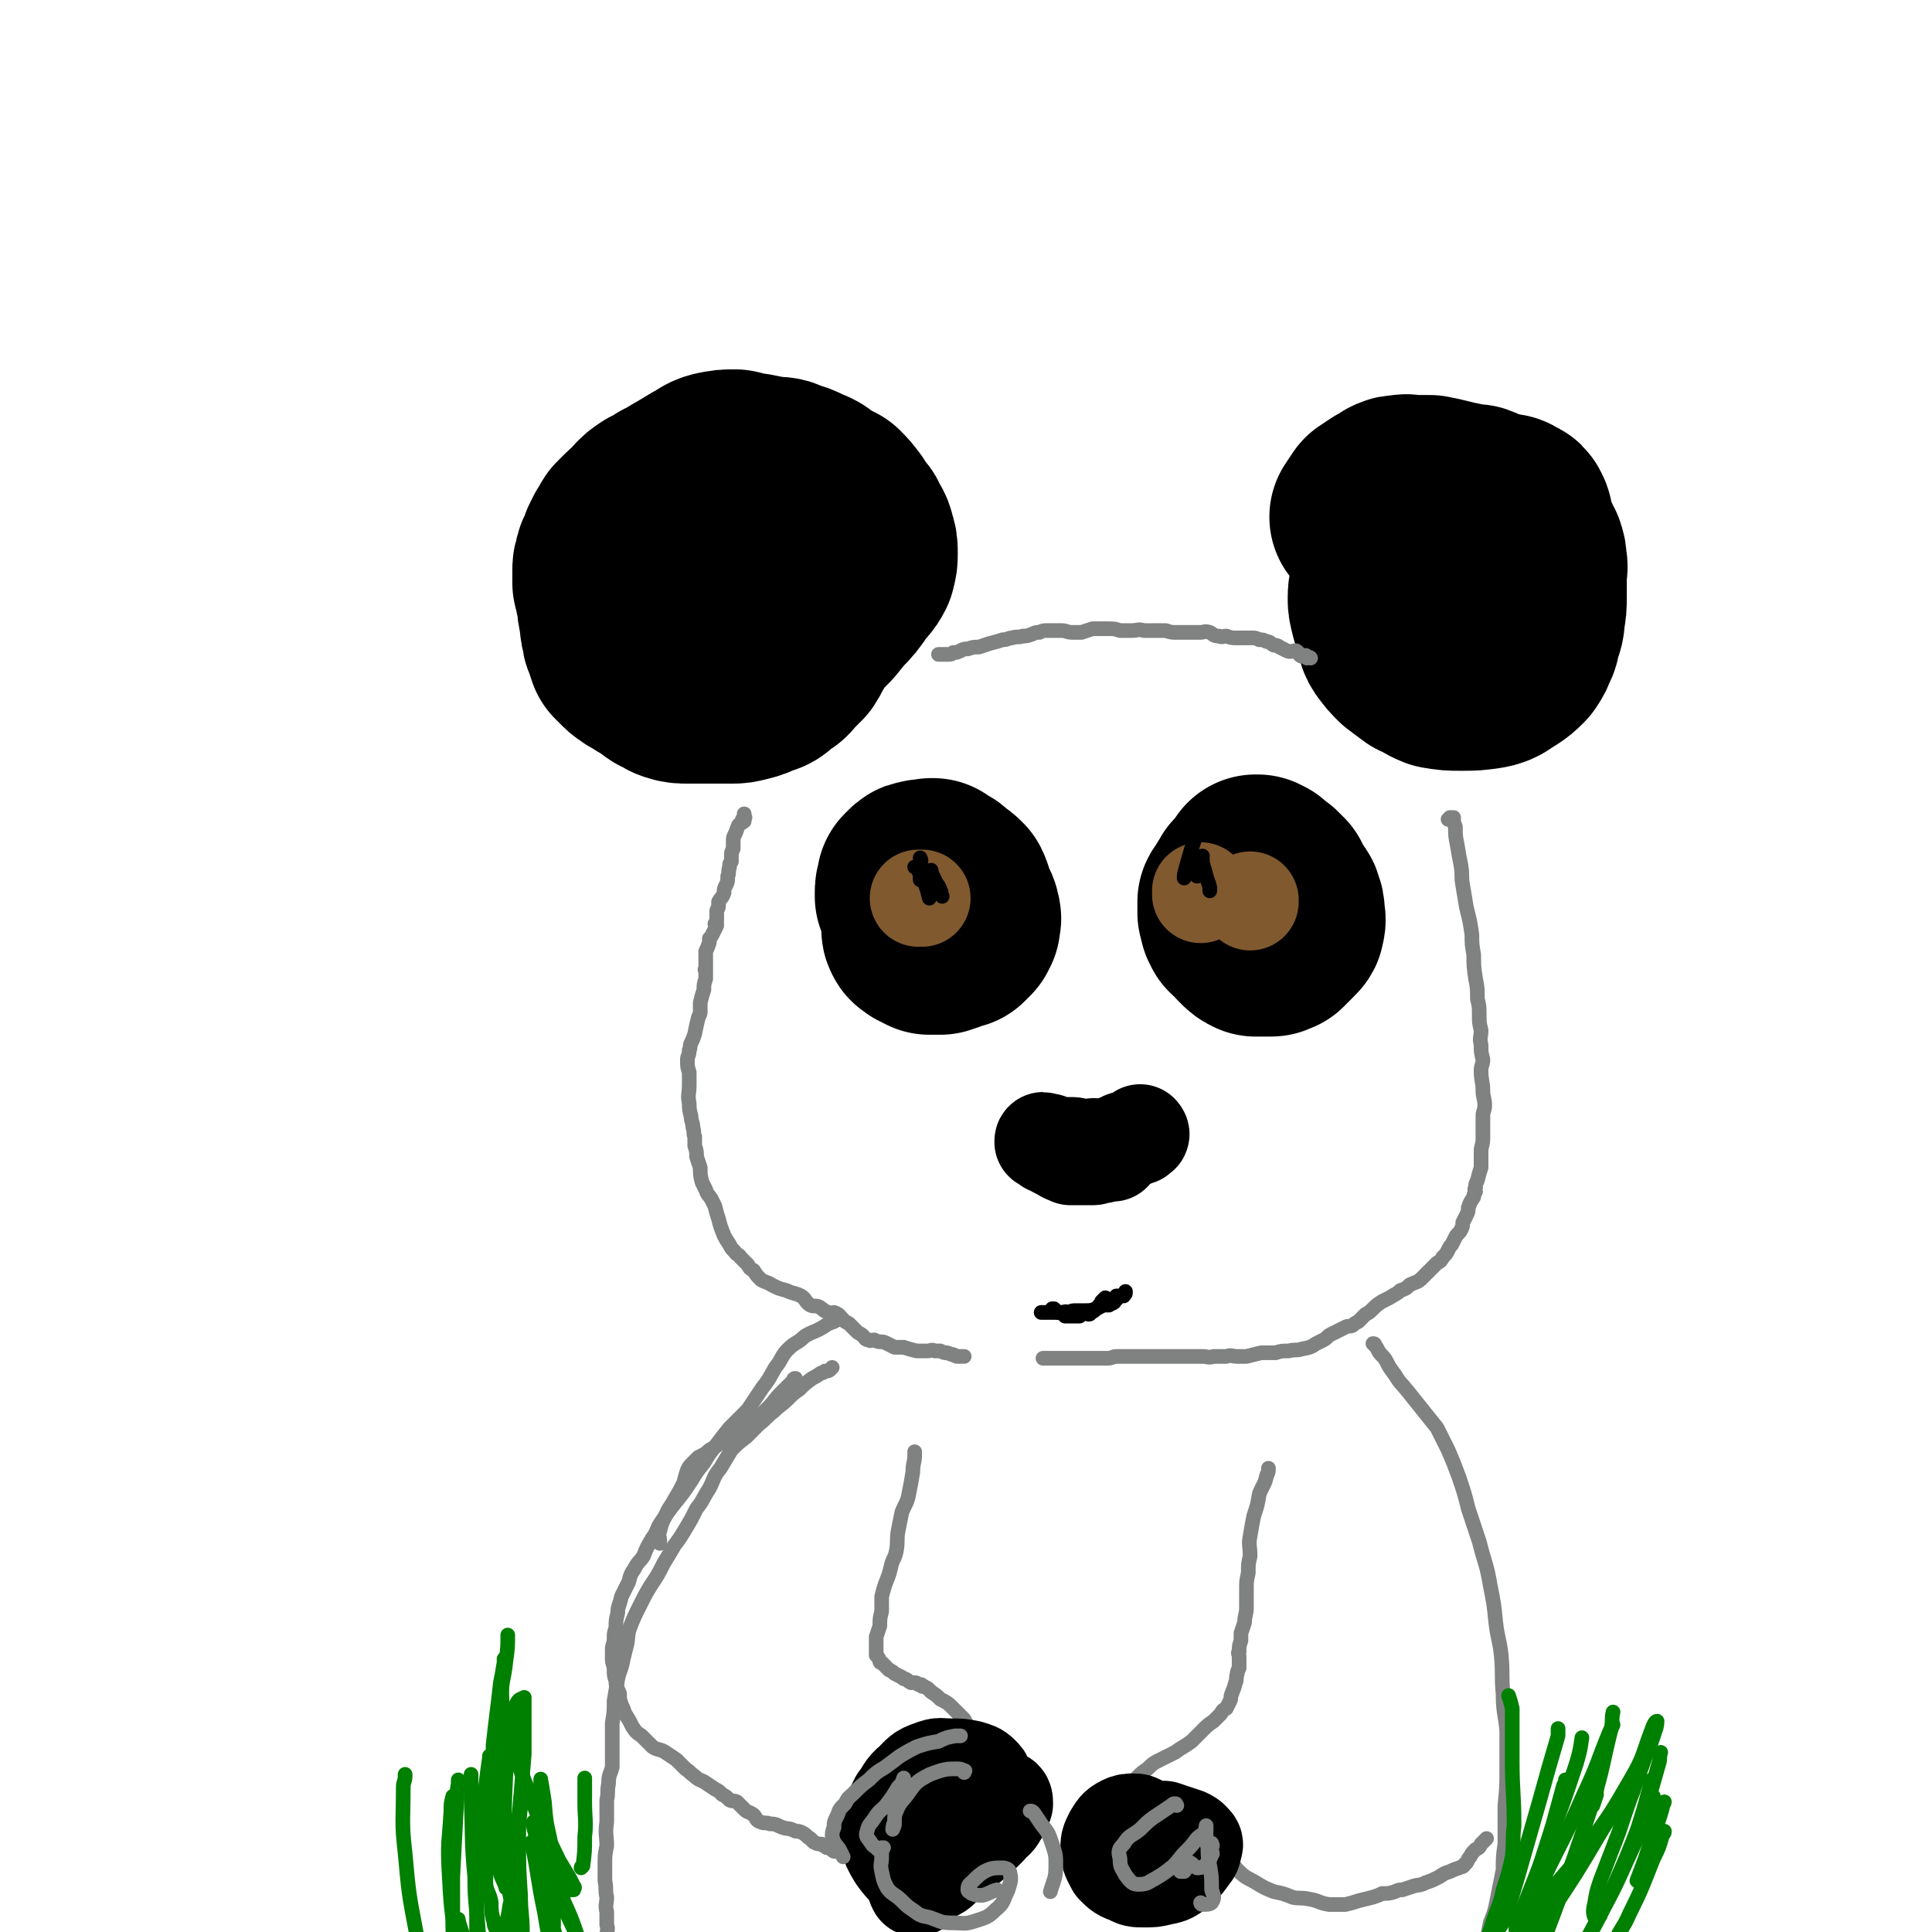 <svg viewBox='0 0 1054 1054' version='1.1' xmlns='http://www.w3.org/2000/svg' xmlns:xlink='http://www.w3.org/1999/xlink'><g fill='none' stroke='#000000' stroke-width='105' stroke-linecap='round' stroke-linejoin='round'><path d='M375,305c0,0 0,0 0,0 0,-1 0,-1 0,-1 0,0 0,0 0,0 -2,-1 -2,-1 -3,-1 -1,0 -1,0 -1,0 -1,0 -1,0 -1,0 0,0 0,0 -1,0 -1,0 -1,0 -1,0 -1,0 -1,0 -2,0 0,0 0,0 -1,0 -1,0 -2,0 -3,1 -1,0 -1,1 -2,2 -1,0 -1,0 -1,1 -1,2 -1,2 -1,4 -1,1 0,1 0,1 0,5 -1,5 0,9 0,6 0,6 1,12 1,4 1,4 2,8 1,4 1,4 3,7 2,2 2,3 5,5 3,2 3,2 6,4 3,2 3,2 7,3 3,1 3,1 6,1 4,1 5,2 9,2 6,-1 6,-1 12,-3 6,-2 6,-3 12,-5 5,-3 6,-3 11,-7 6,-3 6,-3 11,-8 6,-5 6,-6 11,-12 5,-5 5,-5 9,-11 3,-4 4,-4 6,-8 1,-4 1,-4 1,-7 0,-4 0,-4 -1,-7 -1,-5 -2,-4 -4,-9 -3,-3 -3,-3 -5,-7 -3,-4 -3,-4 -6,-7 -4,-2 -4,-2 -8,-4 -3,-3 -3,-3 -8,-5 -4,-2 -4,-2 -8,-3 -4,-2 -4,-2 -9,-2 -5,-1 -5,-1 -10,-2 -5,0 -5,-1 -10,-2 -5,0 -5,0 -10,1 -4,1 -4,2 -8,4 -5,3 -5,3 -10,6 -4,2 -4,3 -9,5 -3,2 -3,2 -7,4 -3,2 -3,2 -5,4 -2,2 -1,3 -3,4 -1,2 -2,1 -3,2 -3,3 -3,3 -5,5 -2,3 -1,3 -3,5 -1,2 -1,2 -2,4 -1,3 -1,3 -2,5 -1,2 -1,2 -1,4 -1,2 -1,2 -1,4 0,3 0,3 0,7 1,4 1,4 2,9 1,3 0,3 1,6 0,3 1,3 1,6 0,3 0,3 1,5 0,3 0,3 1,5 1,3 1,3 2,6 2,2 2,2 4,4 2,2 2,1 4,3 3,1 3,1 5,3 2,1 2,1 4,2 2,2 2,2 5,4 3,1 3,2 6,3 3,1 4,1 7,1 4,0 4,0 8,0 4,0 4,0 8,0 4,0 4,0 8,0 3,0 3,0 7,-1 4,-1 4,-1 8,-3 4,-1 4,-1 7,-4 3,-2 4,-2 6,-5 3,-3 3,-3 6,-6 2,-3 2,-4 4,-7 1,-3 2,-3 3,-6 1,-3 1,-3 1,-6 0,-4 0,-4 0,-8 0,0 0,0 0,0 '/><path d='M508,477c0,0 0,0 0,0 1,0 1,0 1,0 0,1 0,1 0,2 0,2 0,2 -1,5 -2,4 -2,4 -4,8 -1,3 -2,3 -3,6 -1,2 0,2 0,4 0,2 0,2 0,3 0,1 -1,2 0,3 0,1 1,1 2,2 2,1 2,1 4,2 1,0 1,0 3,0 2,0 2,0 3,0 2,-1 2,-1 3,-1 1,-1 1,-1 3,-2 1,0 1,0 2,0 0,0 1,0 1,0 1,-1 1,-1 1,-1 1,-1 1,-1 2,-2 0,-1 0,-1 1,-2 0,0 0,0 0,-1 0,-1 1,-2 0,-3 0,-3 -1,-3 -2,-5 -2,-4 -1,-5 -3,-9 -2,-2 -2,-2 -5,-4 -2,-2 -2,-2 -4,-3 -2,-1 -2,-1 -4,-1 -2,0 -2,0 -4,0 0,0 0,-1 -1,0 -2,0 -2,0 -3,1 -1,1 -1,1 -2,2 0,0 0,0 0,1 0,0 0,0 0,0 0,1 0,1 0,1 -1,2 -1,2 -1,4 0,1 0,1 0,2 '/><path d='M679,483c0,0 0,0 0,0 0,0 0,0 0,0 -1,0 0,0 0,1 -1,1 -1,1 -2,2 -1,1 -1,1 -1,3 -1,1 -2,1 -3,3 0,1 0,1 0,3 0,1 0,1 0,2 0,0 0,0 0,1 0,0 0,0 0,0 0,1 1,1 1,1 0,1 0,1 0,3 1,1 1,1 1,2 1,1 1,1 2,1 2,3 2,3 4,5 2,2 2,2 4,3 2,0 3,0 5,0 1,0 1,0 1,0 1,0 1,0 2,0 1,0 1,0 2,-1 1,0 0,0 1,0 1,-1 1,-1 1,-1 2,-2 2,-2 4,-4 1,-2 2,-1 2,-3 1,-3 0,-3 0,-5 0,-3 0,-3 -1,-5 0,-2 -1,-2 -2,-3 -1,-2 -1,-2 -2,-3 0,-1 0,-2 -1,-2 -1,-1 -1,-1 -2,-2 0,0 1,0 1,-1 0,0 -1,0 -1,-1 -1,-1 -1,-1 -2,-1 0,-1 0,-1 0,-1 -2,-1 -2,-1 -3,-1 -1,-1 -1,-1 -1,-2 -1,0 -1,0 -1,0 0,0 0,0 0,-1 0,0 0,0 0,0 -1,0 -1,0 -2,-1 -1,0 -1,0 -1,0 '/><path d='M796,295c0,0 0,0 0,0 0,-1 1,-1 0,-1 -1,0 -2,1 -4,2 -4,2 -4,1 -9,4 -6,2 -6,2 -11,5 -5,3 -6,3 -9,8 -2,3 -2,4 -3,9 -1,3 0,3 0,7 -1,3 -1,3 0,6 0,3 -1,3 1,6 0,2 1,2 2,3 2,1 2,2 4,2 4,1 4,1 7,1 5,1 5,1 10,0 5,0 5,-1 10,-2 4,-1 4,-1 8,-3 4,-2 4,-3 8,-5 4,-2 4,-2 7,-4 3,-3 3,-2 6,-5 1,-3 1,-3 2,-6 1,-4 1,-4 2,-8 1,-3 1,-3 2,-6 0,-3 0,-3 0,-6 0,-4 1,-4 0,-8 0,-4 -1,-3 -1,-7 -1,-3 0,-3 -1,-5 -1,-2 -1,-2 -2,-2 -2,-1 -2,-2 -4,-2 -4,-1 -4,0 -7,0 -5,-1 -5,-1 -9,0 -5,0 -5,0 -10,2 -5,1 -5,1 -10,3 -5,2 -5,2 -10,4 -4,3 -4,3 -7,6 -3,3 -3,3 -5,7 -2,2 -1,2 -3,4 -1,3 -2,3 -3,6 -1,3 0,3 0,6 -1,5 -2,5 -2,10 0,3 0,3 1,7 1,4 1,4 3,8 1,4 0,5 2,8 3,4 3,4 6,7 4,3 4,3 8,6 5,2 5,3 10,5 6,1 6,1 12,1 7,0 7,0 14,-1 5,-1 5,-2 10,-5 3,-2 3,-2 6,-5 2,-3 2,-3 3,-6 2,-3 1,-3 2,-6 1,-4 2,-4 2,-9 1,-5 1,-5 1,-11 0,-6 0,-6 0,-12 0,-3 1,-3 0,-6 0,-3 0,-3 -1,-6 -1,-2 -2,-2 -2,-4 -2,-3 -1,-3 -3,-7 -2,-3 -1,-3 -4,-6 -3,-3 -3,-3 -7,-5 -3,-2 -4,-2 -7,-3 -3,-1 -3,-2 -6,-3 -4,0 -4,0 -7,-1 -5,-1 -5,-1 -9,-2 -4,-1 -4,-1 -9,-2 -5,0 -5,0 -9,0 -3,0 -3,-1 -6,0 -3,0 -3,0 -5,1 -2,2 -2,2 -5,3 -3,2 -3,2 -6,4 -2,3 -2,3 -4,6 0,0 0,0 0,0 '/></g>
<g fill='none' stroke='#808282' stroke-width='8' stroke-linecap='round' stroke-linejoin='round'><path d='M512,357c0,0 0,0 0,0 0,0 0,0 1,0 0,0 0,0 1,0 0,0 0,0 1,0 0,0 0,0 1,0 1,0 1,0 1,0 2,0 2,0 3,-1 2,0 2,0 4,-1 2,-1 2,-1 4,-1 3,-1 3,-1 6,-1 3,-1 3,-1 6,-2 4,-1 4,-1 7,-2 3,0 3,-1 5,-1 3,-1 3,0 6,-1 2,0 2,0 5,-1 2,-1 2,-1 4,-1 2,-1 2,-1 5,-1 3,0 3,0 7,0 3,0 3,1 6,1 2,0 3,0 5,0 3,-1 3,-1 6,-2 4,0 4,0 8,0 4,0 4,0 7,1 3,0 3,0 6,0 4,0 4,-1 7,0 3,0 3,0 6,0 3,0 3,0 6,0 3,1 3,1 6,1 4,0 4,0 7,0 3,0 3,0 6,0 2,0 2,-1 5,0 2,1 2,2 5,2 2,1 2,0 4,0 3,1 3,1 5,1 2,0 2,0 4,0 2,0 2,0 5,0 2,0 2,0 4,1 2,0 2,0 4,1 2,0 2,1 4,2 1,0 2,0 3,1 2,1 2,1 4,2 2,1 3,0 5,0 2,1 1,2 3,3 2,0 2,-1 3,0 0,0 0,1 0,1 1,0 1,-1 2,0 0,0 0,0 0,0 '/><path d='M406,444c0,0 0,0 0,0 0,1 0,1 0,1 0,1 1,1 0,1 0,1 -1,1 -1,1 0,1 1,1 1,1 -1,1 -2,1 -3,2 -1,2 -1,3 -2,5 -1,2 -1,2 -1,4 0,2 0,2 0,4 -1,2 -1,2 -1,4 0,1 0,1 0,3 -1,1 -1,1 -1,3 -1,3 0,3 -1,5 0,3 0,3 -1,5 -1,2 -1,2 -1,4 -1,3 -2,3 -3,5 0,1 0,1 0,2 0,2 -1,2 -1,3 0,2 0,2 0,3 0,0 0,0 0,1 0,0 0,0 0,1 0,1 0,1 -1,2 0,0 0,0 1,0 0,0 0,0 0,1 -1,2 -1,2 -2,4 -1,2 -1,2 -2,3 0,1 0,1 0,2 -1,3 -1,3 -2,5 0,2 0,2 0,4 0,3 0,3 0,6 -1,0 0,0 0,1 0,2 0,2 0,4 -1,3 -1,3 -1,6 -1,3 -1,3 -2,7 0,2 0,2 0,4 0,0 0,0 0,0 0,0 0,0 0,1 0,1 0,1 -1,3 -1,4 -1,4 -2,9 -1,3 -1,3 -2,5 -1,2 0,2 -1,4 0,3 -1,3 -1,5 0,4 0,4 1,7 0,3 0,3 0,7 0,5 -1,5 0,10 0,3 0,3 1,7 0,3 1,3 1,6 1,3 0,3 1,5 0,3 0,3 0,5 1,3 1,3 1,6 1,3 1,3 2,6 0,4 0,4 1,8 1,2 1,2 2,4 1,3 1,2 3,5 1,2 1,2 2,4 1,4 1,4 2,7 1,4 1,4 3,9 1,2 1,2 3,5 1,2 1,2 3,4 1,2 2,1 3,3 2,2 2,2 4,4 1,2 1,2 3,3 2,3 2,3 4,5 3,2 3,1 6,3 4,2 4,2 8,3 4,2 4,1 8,3 3,2 2,3 5,5 2,1 3,0 5,1 3,2 2,2 5,3 2,1 2,0 3,0 3,1 3,2 5,4 1,1 1,1 3,2 2,2 2,2 4,4 2,2 2,1 4,3 1,1 1,2 3,2 1,1 1,0 3,0 2,1 2,1 3,1 2,0 2,0 4,1 2,1 2,1 4,2 2,0 2,0 5,0 3,1 3,1 7,2 3,0 3,0 6,0 2,0 2,-1 4,0 1,0 1,0 3,0 2,1 2,1 3,1 2,0 2,1 4,1 1,1 1,0 2,1 2,0 2,0 4,0 '/><path d='M790,447c0,0 0,0 0,0 1,0 1,-1 1,-1 0,0 1,0 1,0 0,0 0,0 1,0 0,2 0,3 1,5 0,5 0,5 1,10 1,6 1,6 2,11 1,6 0,6 1,11 1,6 1,6 2,12 2,8 2,8 3,15 0,5 0,5 1,11 0,6 0,6 1,13 1,5 1,5 1,11 1,4 1,4 1,9 0,4 0,4 1,8 0,4 -1,4 0,8 0,4 0,4 1,8 0,3 -1,3 -1,6 0,6 1,6 1,11 0,4 1,4 1,8 0,3 -1,3 -1,6 0,3 0,3 0,6 0,2 0,2 0,5 0,3 0,3 -1,7 0,3 0,3 0,5 0,3 0,3 0,5 -1,3 -1,3 -2,7 -1,2 -1,2 -1,4 -1,1 0,1 0,2 -1,2 -1,2 -1,3 -2,3 -2,3 -3,6 0,2 0,2 -1,4 -1,2 -1,2 -2,4 0,2 0,2 -1,4 -1,2 -2,2 -3,4 -1,2 -1,2 -2,4 -1,1 -1,1 -2,3 -1,2 -1,2 -3,4 -1,2 -1,2 -3,3 -2,2 -2,2 -4,4 -2,2 -2,2 -4,4 -3,3 -3,2 -7,4 -2,2 -2,2 -5,3 -2,2 -3,2 -6,4 -2,1 -2,1 -4,2 -3,2 -3,2 -5,4 -2,2 -2,2 -4,3 -2,2 -2,2 -4,4 -2,1 -2,1 -3,2 -2,1 -2,0 -4,1 -2,1 -2,1 -4,2 -2,1 -2,1 -4,2 -2,1 -2,2 -4,3 -2,1 -2,1 -4,2 -3,2 -3,2 -8,3 -3,1 -3,0 -7,1 -4,0 -4,0 -7,1 -4,0 -4,0 -8,0 -4,1 -4,1 -8,2 -3,0 -3,0 -5,0 -3,0 -3,-1 -6,0 -4,0 -4,0 -7,0 -3,1 -3,0 -6,0 -3,0 -3,0 -6,0 -4,0 -4,0 -7,0 -4,0 -4,0 -8,0 -3,0 -3,0 -7,0 -3,0 -3,0 -7,0 -3,0 -3,0 -5,0 -3,0 -3,0 -7,0 -2,0 -2,1 -5,1 -3,0 -3,0 -6,0 -2,0 -2,0 -5,0 -2,0 -2,0 -4,0 -3,0 -3,0 -6,0 -2,0 -2,0 -4,0 -2,0 -2,0 -4,0 -1,0 -1,0 -2,0 -1,0 -1,0 -3,0 0,0 0,0 -1,0 '/><path d='M454,746c0,0 0,0 0,0 -1,1 -1,1 -1,1 -1,1 -1,1 -3,1 -1,1 -1,1 -2,1 -3,2 -3,2 -5,3 -4,3 -4,3 -7,6 -3,2 -3,2 -6,5 -4,4 -4,3 -8,7 -4,3 -4,4 -8,7 -3,3 -3,3 -7,7 -4,3 -4,3 -8,7 -3,5 -3,5 -6,10 -4,5 -3,5 -6,11 -4,6 -3,6 -7,11 -3,6 -3,6 -6,11 -3,5 -3,5 -6,9 -3,5 -3,5 -6,10 -3,6 -3,6 -7,12 -3,5 -3,5 -6,11 -3,6 -3,6 -5,11 -2,5 -1,5 -2,10 -1,4 -1,4 -2,8 -1,6 -2,6 -3,11 -1,6 -1,6 -2,12 0,6 0,6 -1,12 0,6 0,6 0,12 0,6 0,6 0,12 -1,4 -2,4 -2,9 -1,5 0,5 -1,9 0,6 0,6 0,12 -1,7 0,7 0,13 -1,5 -1,5 -1,10 0,4 0,4 0,9 1,5 0,5 1,9 0,4 -1,4 0,8 0,4 0,4 0,7 1,3 0,3 0,6 1,3 1,3 2,7 1,3 1,3 1,6 1,5 1,4 3,9 1,5 0,5 2,9 3,7 4,7 8,12 13,16 14,16 27,32 0,0 0,0 1,1 '/><path d='M749,733c0,0 0,0 0,0 0,0 0,0 0,0 1,0 1,0 1,1 1,1 1,1 2,3 1,2 2,2 4,5 2,4 2,4 5,8 3,5 3,4 7,9 4,5 4,5 8,10 4,5 4,5 8,10 3,6 3,6 6,12 3,7 3,7 6,15 3,9 3,9 5,17 3,9 3,9 6,18 3,12 4,12 6,24 2,10 2,10 3,20 1,9 2,9 3,18 1,11 0,11 1,21 0,10 1,10 2,20 0,10 0,10 0,20 0,11 0,11 -1,21 0,10 0,11 0,21 -1,7 -1,7 -1,14 -1,5 -1,5 -2,10 -1,5 -1,5 -2,10 -1,4 -1,4 -3,9 -1,5 -1,5 -2,10 -1,6 -1,6 -2,11 -1,5 -1,5 -3,10 -1,3 -1,3 -2,6 -2,4 -2,4 -4,7 -2,3 -2,3 -3,6 -1,1 -1,1 -1,2 '/><path d='M434,752c0,0 0,0 0,0 -1,0 -1,0 -1,1 -4,4 -4,4 -7,7 -4,4 -3,4 -7,8 -3,3 -3,3 -6,6 -4,3 -4,2 -8,5 -3,2 -3,2 -6,4 -2,2 -2,1 -4,3 -3,2 -3,2 -6,4 -2,1 -2,1 -4,3 -2,1 -2,1 -4,2 -2,2 -2,2 -3,3 -2,2 -2,2 -3,4 -1,3 -1,3 -2,7 -2,4 -2,4 -5,9 -2,4 -3,4 -5,9 -2,4 -2,4 -3,8 -1,3 0,3 0,7 '/><path d='M457,720c0,0 0,0 0,0 -1,0 -1,0 -2,1 -3,1 -3,1 -6,3 -5,3 -5,2 -10,5 -4,4 -5,3 -9,7 -4,4 -3,5 -7,10 -3,5 -3,6 -7,11 -4,6 -4,6 -8,12 -5,5 -5,5 -10,10 -4,5 -4,5 -7,9 -4,5 -4,5 -7,10 -4,5 -4,5 -7,10 -4,6 -4,6 -8,11 -4,5 -4,5 -8,11 -3,4 -2,5 -5,9 -3,5 -3,5 -5,10 -2,3 -3,3 -5,7 -2,3 -2,3 -3,7 -2,4 -2,4 -4,8 -1,5 -2,5 -2,9 -1,4 -1,4 -1,8 -1,3 -1,3 -1,6 0,3 -1,3 -1,6 0,2 0,2 0,5 0,3 1,3 1,6 0,3 0,3 1,6 0,4 1,4 2,7 0,3 0,3 1,6 1,2 1,2 2,5 2,3 2,3 4,7 2,3 2,3 5,5 3,3 3,3 6,6 3,2 4,1 7,3 3,2 3,2 6,4 2,2 2,2 5,5 3,2 2,2 5,4 2,2 3,2 5,3 3,2 3,2 6,4 2,1 2,1 4,3 2,1 2,1 4,3 2,1 2,0 4,1 2,2 2,2 4,4 2,2 2,1 5,3 2,2 1,3 4,4 2,1 3,0 5,1 4,0 4,1 7,2 3,1 3,0 7,2 2,0 2,0 4,1 2,1 2,2 4,3 1,1 1,1 2,2 2,1 2,1 4,1 1,1 2,1 3,2 3,0 2,1 4,2 2,0 2,0 3,0 '/><path d='M499,792c0,0 0,0 0,0 0,1 0,1 0,2 0,4 -1,4 -1,9 -1,6 -1,6 -2,11 -1,6 -2,6 -4,11 -1,5 -1,5 -2,10 -1,5 0,6 -1,11 -1,5 -2,4 -3,9 -1,4 -1,4 -3,9 -1,3 -1,3 -2,7 0,4 0,4 0,8 -1,4 -1,4 -1,8 -1,3 -1,3 -2,6 0,3 0,3 0,6 0,2 0,2 0,4 1,1 1,1 2,3 0,1 0,1 1,1 1,1 1,1 2,2 1,1 1,1 2,2 2,1 2,1 3,2 2,1 2,1 4,2 1,1 1,1 2,1 2,1 1,1 3,2 0,0 0,0 1,0 1,0 1,0 1,0 1,0 1,0 2,1 0,0 0,0 1,0 1,0 1,0 1,1 1,0 1,0 1,0 2,1 2,1 3,2 0,0 0,0 1,1 3,2 3,2 5,4 4,2 4,2 7,5 1,1 1,1 2,2 2,2 2,2 4,4 1,2 1,2 2,4 1,1 1,0 2,2 1,0 1,1 1,2 0,0 0,-1 1,-1 0,0 0,0 0,1 1,1 1,1 2,1 0,1 1,1 1,2 0,0 0,0 0,1 1,1 1,1 2,2 1,1 0,1 1,3 1,2 1,2 3,5 '/><path d='M692,801c0,0 0,0 0,0 0,0 0,0 0,0 0,2 0,2 -1,4 -1,5 -2,5 -4,10 -1,6 -1,6 -3,12 -1,5 -1,5 -2,11 -1,5 0,5 0,11 -1,4 -1,4 -1,9 -1,5 -1,4 -1,9 0,5 0,5 0,10 0,4 -1,4 -1,8 -1,3 -1,3 -2,6 0,2 0,2 0,4 -1,3 -1,3 -1,6 -1,1 0,1 0,3 0,2 0,2 0,3 0,2 0,2 0,3 -1,2 -1,2 -1,3 -1,3 0,3 -1,5 -1,4 -1,3 -2,6 -1,2 0,2 -1,4 -1,2 -1,2 -2,4 -2,1 -2,1 -3,3 -2,2 -2,2 -4,4 -3,2 -3,2 -6,5 -3,3 -3,3 -6,6 -4,3 -5,3 -9,6 -4,2 -4,2 -8,4 -4,2 -4,2 -7,5 -3,2 -3,2 -6,5 -2,2 -2,2 -5,4 -1,1 -1,1 -3,2 -1,0 -1,0 -1,1 -1,0 0,0 -1,1 '/><path d='M664,1007c0,0 0,0 0,0 0,0 0,-1 0,0 2,1 2,1 3,2 2,2 2,2 4,4 2,3 1,4 4,7 5,5 5,4 10,7 5,3 5,3 10,5 5,1 5,1 10,3 4,1 4,0 9,1 6,1 5,2 11,3 4,0 5,0 9,0 4,-1 4,-1 7,-2 4,-1 4,-1 8,-2 3,-1 3,-1 5,-2 3,0 4,0 7,-1 2,-1 2,-1 4,-1 3,-1 3,-1 6,-2 3,-1 3,0 7,-2 3,-1 3,-1 7,-3 3,-2 3,-2 6,-3 2,-1 2,-1 5,-2 2,-1 2,0 3,-2 2,-1 1,-2 3,-4 1,-2 1,-2 3,-4 2,-1 2,-1 3,-3 1,-1 1,-1 2,-2 1,-1 1,-1 1,-1 '/></g>
<g fill='none' stroke='#81592F' stroke-width='53' stroke-linecap='round' stroke-linejoin='round'><path d='M501,490c0,0 0,0 0,0 0,0 0,0 1,0 0,0 0,0 1,0 0,0 0,0 0,0 0,0 0,0 0,0 '/><path d='M682,492c0,0 0,0 0,0 0,0 0,0 0,-1 0,0 0,0 0,0 '/><path d='M655,488c0,0 0,0 0,0 0,0 0,0 0,0 0,0 0,0 0,0 0,-1 0,-1 0,-2 '/></g>
<g fill='none' stroke='#000000' stroke-width='53' stroke-linecap='round' stroke-linejoin='round'><path d='M577,625c0,0 0,0 0,0 0,0 0,0 0,0 1,0 1,0 2,0 1,0 1,0 1,0 1,0 1,0 2,0 1,0 1,0 3,0 2,0 2,1 5,1 3,0 3,0 6,0 1,-1 1,0 3,0 2,0 2,0 3,0 2,0 2,0 4,0 0,-1 0,-1 1,-1 1,-1 1,-1 2,-1 1,0 1,0 2,-1 1,0 1,0 2,-1 0,0 0,0 1,0 1,-1 2,-1 3,-1 1,0 1,0 1,0 1,-1 1,-1 2,-1 0,0 0,0 1,0 0,-1 0,-1 1,-2 0,0 1,1 0,1 0,0 0,0 -2,1 -2,1 -2,1 -4,2 -2,0 -3,0 -5,1 -2,1 -2,1 -4,2 -2,1 -2,1 -4,2 -1,1 -1,1 -3,2 -1,0 -1,0 -3,0 -3,1 -2,1 -5,1 -2,0 -2,0 -4,0 -2,0 -2,0 -4,-1 -2,0 -2,0 -4,-1 -2,-1 -2,-1 -5,-2 -2,-1 -2,-1 -3,-1 -1,-1 -1,-1 -2,-2 0,0 0,0 0,0 -1,-1 -1,-1 -1,0 0,0 0,0 1,0 1,0 1,0 1,0 0,0 0,0 1,0 1,1 0,1 1,2 1,1 2,1 3,2 2,1 2,1 4,2 1,1 2,1 4,2 2,0 2,0 5,0 3,0 3,0 7,0 2,0 2,-1 5,-1 1,0 1,-1 3,-1 2,0 2,0 3,0 '/><path d='M520,994c0,0 0,0 0,0 0,-1 0,-1 0,-1 0,-1 0,-1 0,-1 0,-1 1,-1 0,-1 -1,-1 -1,-1 -3,0 -3,1 -2,2 -5,5 -3,2 -3,2 -7,4 -2,1 -2,0 -4,1 -1,1 -1,1 -2,2 0,0 -1,1 -1,1 2,1 4,1 7,1 7,1 7,1 14,0 5,-1 6,0 11,-3 4,-3 5,-4 7,-8 2,-5 2,-5 2,-10 1,-6 0,-6 -1,-11 -1,-3 -1,-3 -3,-5 -2,-2 -3,-2 -6,-3 -5,-1 -5,-1 -10,-1 -6,0 -6,-1 -11,1 -6,2 -6,3 -10,7 -5,4 -4,5 -8,10 -3,6 -3,6 -5,12 -1,4 -2,5 -1,8 2,6 2,6 5,11 3,4 3,4 6,7 3,2 3,2 6,2 4,1 4,2 8,0 5,-2 4,-3 9,-7 5,-4 5,-4 10,-8 6,-5 6,-5 11,-10 3,-4 4,-3 6,-7 2,-3 2,-3 3,-6 0,-2 0,-3 -2,-3 -2,-1 -3,-1 -6,0 -5,2 -5,3 -10,6 -7,4 -7,4 -13,9 -6,4 -6,5 -11,10 -4,5 -5,5 -7,10 -2,4 -1,5 0,9 0,3 0,3 1,5 '/><path d='M622,995c0,0 0,0 0,0 0,0 0,0 0,0 -2,-1 -2,-1 -3,-1 -3,0 -4,0 -6,1 -4,2 -4,3 -6,6 -2,4 -2,4 -2,8 0,4 1,5 3,9 3,3 4,4 8,5 3,2 4,2 8,2 5,0 5,0 9,-1 5,-1 5,-1 8,-3 4,-3 4,-3 7,-7 2,-3 3,-3 3,-6 1,-2 1,-2 -1,-4 -1,-1 -1,-1 -3,-2 -3,-1 -3,-1 -6,-2 -3,-1 -3,-1 -6,-2 -3,0 -4,0 -7,0 -2,1 -2,1 -3,3 -1,1 -1,2 -1,4 1,3 1,3 2,6 2,2 2,3 4,5 1,1 2,1 3,0 1,0 1,-1 1,-2 1,-3 1,-3 1,-5 1,-3 1,-3 1,-6 0,-2 0,-2 -1,-3 -1,-2 -2,-2 -3,-2 -3,1 -3,2 -6,4 -1,0 -1,0 -1,1 '/></g>
<g fill='none' stroke='#808282' stroke-width='8' stroke-linecap='round' stroke-linejoin='round'><path d='M526,967c0,0 0,0 0,0 0,0 0,0 0,0 0,-1 1,-1 0,-1 -2,-1 -2,-1 -4,-1 -5,0 -5,0 -9,1 -6,2 -6,2 -11,5 -4,3 -4,4 -7,8 -3,4 -4,4 -6,9 -1,2 -1,3 -1,6 -1,2 -1,4 -1,4 0,0 1,-2 1,-3 '/><path d='M493,970c0,0 0,0 0,0 -1,3 -1,3 -3,5 -3,5 -3,5 -6,9 -3,4 -4,3 -7,8 -2,3 -3,3 -4,7 -1,3 0,3 2,6 1,2 2,2 4,4 1,0 2,-1 3,-1 0,0 -1,0 -1,0 '/><path d='M524,947c0,0 0,0 0,0 0,0 0,0 0,0 0,0 0,0 0,0 -2,0 -2,0 -3,0 -5,1 -5,1 -9,3 -6,1 -6,1 -12,3 -4,2 -4,2 -9,5 -4,3 -4,3 -8,6 -5,3 -5,3 -9,7 -4,3 -4,3 -8,7 -3,3 -3,2 -5,6 -3,3 -3,3 -4,6 -2,4 -2,4 -2,7 -1,2 -1,3 -1,5 1,4 2,4 4,7 1,2 1,2 2,4 '/><path d='M481,1009c0,0 0,0 0,0 0,0 0,0 0,0 0,0 0,0 0,0 0,2 0,2 0,4 0,4 -1,4 0,8 1,5 1,5 3,9 3,4 4,3 8,7 3,3 3,3 6,5 4,3 4,3 9,4 6,2 6,3 12,3 7,0 7,1 13,-1 6,-2 7,-2 11,-6 5,-4 4,-5 7,-11 1,-4 2,-5 1,-9 0,-2 -2,-3 -4,-3 -5,0 -6,0 -10,2 -3,2 -3,2 -6,5 -2,2 -3,2 -3,5 0,1 1,1 2,2 3,1 3,1 6,1 4,-1 4,-2 8,-3 '/><path d='M562,988c0,0 0,0 0,0 0,0 0,0 0,0 1,0 1,0 2,1 2,3 2,3 4,6 4,5 4,5 6,11 2,6 2,6 2,12 0,7 -1,7 -3,14 '/><path d='M642,985c0,0 0,0 0,0 -1,-1 0,-1 -1,-1 -1,0 -1,0 -2,1 -3,2 -3,2 -6,4 -6,4 -6,4 -11,9 -5,4 -6,3 -9,8 -3,3 -3,4 -2,8 0,5 1,5 3,9 3,4 4,5 7,5 5,0 5,-1 9,-3 5,-3 5,-3 10,-7 4,-4 3,-4 7,-8 3,-3 3,-3 6,-7 2,-2 3,-2 5,-4 0,-1 0,-3 0,-3 0,1 -1,3 0,5 0,3 0,3 1,7 0,5 0,5 1,10 1,6 1,6 1,13 1,3 2,4 0,7 -1,1 -3,1 -5,1 -1,0 -1,-1 -1,-1 '/><path d='M661,1006c0,0 0,0 0,0 0,0 0,-1 0,0 1,1 0,1 0,3 0,2 1,2 0,3 -1,3 -2,4 -4,6 -2,1 -2,1 -4,1 -2,-1 -2,-2 -4,-3 -1,0 -2,-1 -2,0 -1,0 0,1 0,2 0,1 0,2 -1,3 -1,0 -1,0 -2,0 0,0 0,-1 0,-1 '/></g>
<g fill='none' stroke='#000000' stroke-width='8' stroke-linecap='round' stroke-linejoin='round'><path d='M568,716c0,0 0,0 0,0 0,0 0,0 0,0 1,0 1,0 2,0 0,0 0,0 0,0 1,0 1,0 1,0 1,0 1,0 1,0 2,0 2,0 3,0 3,0 3,0 5,0 2,-1 2,0 3,0 2,-1 2,-1 4,-1 2,0 2,0 5,0 3,0 3,0 6,-1 2,-1 2,-1 4,-2 1,0 1,0 2,0 1,0 1,0 1,0 1,-1 1,-1 2,-1 0,-1 1,0 1,-1 0,0 0,-1 0,-2 0,0 1,1 1,1 0,0 0,-1 0,-1 0,0 0,0 0,-1 0,0 0,0 0,0 0,0 0,0 1,0 1,0 2,0 3,-1 1,0 1,0 1,-1 0,0 0,-1 0,0 0,0 0,1 -1,2 '/><path d='M603,708c0,0 0,0 0,0 -1,1 -1,1 -2,2 0,1 0,1 -1,2 -1,0 0,1 -1,1 -1,1 -1,1 -2,2 -1,1 -1,0 -2,1 0,0 0,1 -1,1 -1,0 -1,-1 -2,-1 -2,1 -2,1 -3,2 -2,0 -2,0 -4,0 -1,0 -1,0 -2,0 -1,0 -1,0 -2,0 0,0 0,-1 -1,-1 0,0 0,0 -1,-1 -1,0 -1,0 -2,0 -1,-1 -1,-1 -2,-2 -1,0 -1,0 -1,0 '/><path d='M499,473c0,0 0,0 0,0 1,0 1,0 1,0 1,1 1,1 1,2 1,1 1,1 2,3 1,3 1,3 2,5 1,3 1,3 2,7 0,0 0,0 0,0 0,0 0,0 0,-1 '/><path d='M506,479c0,0 0,0 0,0 0,-1 0,-1 0,-2 0,0 0,0 0,-1 0,0 0,0 0,0 0,0 0,0 0,0 0,-1 0,-1 1,0 0,0 0,0 1,0 1,2 1,2 2,4 1,3 2,2 3,6 1,1 0,1 1,3 '/><path d='M502,468c0,0 0,0 0,0 0,0 0,0 0,0 1,2 0,2 0,5 0,2 0,2 0,5 0,1 0,2 0,2 0,0 0,-1 0,-1 '/><path d='M508,476c0,0 0,0 0,0 0,0 0,0 0,0 0,-1 0,-2 0,-1 0,2 0,3 0,5 0,0 0,0 0,-1 '/><path d='M649,473c0,0 0,0 0,0 0,0 0,0 0,0 2,3 3,4 4,5 0,0 -1,-1 -1,-2 '/><path d='M656,470c0,0 0,0 0,0 0,-1 0,-1 0,-1 0,0 0,1 0,2 1,2 0,2 1,3 1,4 1,4 2,7 1,2 1,4 1,5 0,0 0,-1 0,-2 '/><path d='M654,446c0,0 0,0 0,0 0,1 0,1 0,2 -1,4 -1,4 -2,9 -2,6 -2,6 -4,13 -1,4 -2,6 -2,9 0,0 0,-1 1,-2 '/><path d='M656,467c0,0 0,0 0,0 0,0 0,0 0,0 '/></g>
<g fill='none' stroke='#008000' stroke-width='8' stroke-linecap='round' stroke-linejoin='round'><path d='M311,1031c0,0 0,0 0,0 0,0 0,0 0,0 0,0 0,0 1,0 0,0 0,0 1,0 0,0 0,0 0,0 0,-1 1,-1 0,-2 -1,-2 -1,-2 -2,-4 -3,-5 -3,-5 -6,-10 -9,-19 -10,-19 -17,-39 -6,-14 -5,-14 -9,-28 -3,-10 -4,-10 -5,-19 -1,-12 1,-12 2,-23 1,-7 1,-7 1,-14 0,0 0,0 0,0 '/><path d='M275,905c0,0 0,0 0,0 0,1 0,1 0,2 -1,6 -1,6 -2,11 -1,9 -1,9 -2,17 -1,8 -1,8 -2,17 0,8 0,8 0,15 0,8 1,8 1,15 0,8 0,8 0,15 1,6 1,6 2,13 0,6 0,6 1,12 1,4 2,4 3,8 '/><path d='M274,934c0,0 0,0 0,0 0,1 0,1 0,2 0,6 0,6 -1,12 -2,18 -3,18 -5,35 -2,21 -2,21 -3,43 0,6 2,6 3,12 0,4 0,5 1,9 1,3 0,3 2,6 0,2 1,4 1,3 4,-6 5,-8 6,-16 4,-17 3,-17 4,-35 2,-24 2,-24 4,-48 0,-14 0,-15 0,-29 0,-1 0,-2 0,-2 -2,1 -3,1 -4,3 -2,5 -2,5 -3,10 -2,14 -2,14 -3,28 -1,22 -1,22 0,44 1,18 1,18 5,36 1,9 2,9 5,18 2,4 2,5 4,8 2,2 2,4 4,4 2,0 4,-1 5,-3 3,-12 3,-12 3,-24 0,-20 -1,-20 -2,-39 -1,-14 -2,-14 -3,-28 -1,-6 -1,-7 -2,-12 0,-1 0,0 0,0 0,3 0,3 0,7 1,6 1,6 2,11 2,10 2,9 4,19 2,9 2,10 4,19 2,8 2,8 4,16 2,6 3,6 5,12 1,3 2,4 3,5 0,1 -1,0 -1,-1 -4,-12 -4,-12 -9,-23 -3,-11 -3,-11 -7,-22 -4,-9 -4,-10 -7,-18 -1,-1 -2,-2 -2,-2 0,2 0,3 1,6 1,9 0,9 2,18 2,11 2,11 4,21 2,9 3,9 5,17 1,6 2,7 2,12 0,1 -2,0 -2,-1 -4,-11 -4,-12 -6,-24 -4,-19 -3,-19 -7,-38 '/><path d='M284,981c0,0 0,0 0,0 0,0 0,0 0,0 0,2 0,2 0,5 -1,9 -1,9 -1,17 0,16 0,16 1,31 0,10 1,10 1,20 1,6 0,6 0,12 0,1 0,1 0,2 '/><path d='M267,958c0,0 0,0 0,0 0,0 0,0 0,1 -1,7 -1,7 -2,15 -2,17 -2,17 -3,35 -1,15 -1,15 -2,30 0,9 0,9 0,18 0,1 0,1 0,3 '/><path d='M257,968c0,0 0,0 0,0 0,1 0,1 0,1 0,7 0,7 0,13 1,21 0,21 2,42 0,15 1,15 2,30 1,5 1,5 1,11 1,3 1,3 1,6 0,1 0,1 0,2 '/><path d='M250,971c0,0 0,0 0,0 0,1 0,1 0,2 -1,6 -1,6 -1,13 -1,19 -1,19 -2,38 0,12 0,12 0,24 0,6 0,6 1,12 1,4 1,4 2,8 1,4 0,4 1,7 '/><path d='M247,980c0,0 0,0 0,0 0,0 0,0 0,0 -1,4 -1,4 -1,8 -1,17 -2,17 -1,34 1,18 1,19 4,37 1,7 1,7 4,14 2,4 2,4 5,6 0,1 2,3 2,2 -1,-6 -2,-8 -5,-16 -2,-9 -5,-16 -5,-18 -1,-2 1,5 3,11 '/><path d='M221,968c0,0 0,0 0,0 0,1 0,1 0,1 0,3 -1,3 -1,6 0,18 -1,19 1,36 2,22 2,22 6,43 2,9 3,9 5,18 '/><path d='M823,925c0,0 0,0 0,0 1,3 1,3 2,7 0,14 0,14 0,28 0,18 1,18 1,36 -1,8 0,8 -1,17 -2,9 -2,9 -5,18 -2,10 -3,9 -6,19 -2,6 -2,6 -4,12 0,2 0,2 0,3 '/><path d='M850,943c0,0 0,0 0,0 0,0 0,0 0,0 0,2 0,2 0,4 -5,17 -5,17 -10,35 -6,21 -6,21 -12,42 -3,10 -3,10 -6,20 -2,5 -2,5 -5,9 '/><path d='M854,971c0,0 0,0 0,0 0,0 0,0 0,0 0,2 0,2 -1,3 -3,11 -3,11 -6,22 -7,22 -7,22 -14,44 -4,15 -4,15 -8,29 -1,5 -1,5 -2,9 '/><path d='M863,948c0,0 0,0 0,0 0,0 0,0 0,0 0,0 0,0 0,0 -1,7 -1,7 -3,14 -7,21 -7,21 -15,42 -8,23 -9,23 -17,45 -1,2 -1,2 -1,4 '/><path d='M880,934c0,0 0,0 0,0 0,0 0,0 0,0 -1,4 0,4 -1,9 -5,20 -4,20 -10,40 -10,30 -10,30 -21,60 -6,16 -6,16 -13,32 '/><path d='M894,966c0,0 0,0 0,0 0,0 0,0 0,1 -2,5 -2,5 -3,10 -2,5 -2,4 -4,9 '/><path d='M901,971c0,0 0,0 0,0 -3,12 -3,12 -7,25 -1,4 -1,4 -2,8 '/><path d='M906,956c0,0 0,0 0,0 -1,3 0,3 -1,6 -4,14 -4,15 -9,29 -8,21 -8,21 -17,41 -6,13 -6,13 -13,26 -2,3 -2,3 -4,6 '/><path d='M902,980c0,0 0,0 0,0 0,1 0,1 0,2 -3,9 -3,9 -7,17 -12,25 -11,26 -24,49 -12,23 -13,22 -27,44 -1,1 -1,1 -3,3 '/><path d='M892,968c0,0 0,0 0,0 0,0 0,0 0,0 -2,3 -2,3 -4,6 -7,13 -7,13 -15,26 -13,22 -13,22 -27,43 -7,11 -8,11 -15,21 -2,3 -3,3 -5,6 '/><path d='M880,941c0,0 0,0 0,0 0,0 0,0 0,0 -1,2 -1,2 -2,4 -7,17 -6,17 -14,34 -10,23 -11,23 -22,46 -6,11 -6,10 -10,21 -2,3 -1,4 -1,7 0,0 0,0 1,0 5,-7 4,-8 9,-15 12,-16 13,-15 25,-31 13,-18 13,-18 24,-37 7,-12 6,-13 11,-26 1,-3 2,-5 3,-5 0,0 0,3 -1,5 -3,10 -4,10 -7,19 -7,19 -7,19 -13,37 -5,13 -5,13 -10,26 -2,6 -2,6 -3,12 -1,4 -1,6 0,8 0,1 1,-1 3,-1 '/><path d='M908,983c0,0 0,0 0,0 0,0 0,0 0,0 0,1 -1,1 -1,3 -2,7 -2,7 -5,14 -4,13 -4,13 -9,26 '/><path d='M908,999c0,0 0,0 0,0 0,1 0,1 -1,2 -2,7 -2,7 -5,13 -6,15 -6,16 -13,30 -3,7 -4,7 -7,13 '/><path d='M871,976c0,0 0,0 0,0 0,0 0,0 0,1 -1,4 -2,7 -2,8 0,0 1,-3 2,-6 '/><path d='M319,970c0,0 0,0 0,0 0,1 0,1 0,1 0,6 0,6 0,12 0,10 1,10 0,19 0,8 0,8 -1,16 0,0 -1,1 -1,1 0,-1 1,-1 1,-2 '/></g>
</svg>